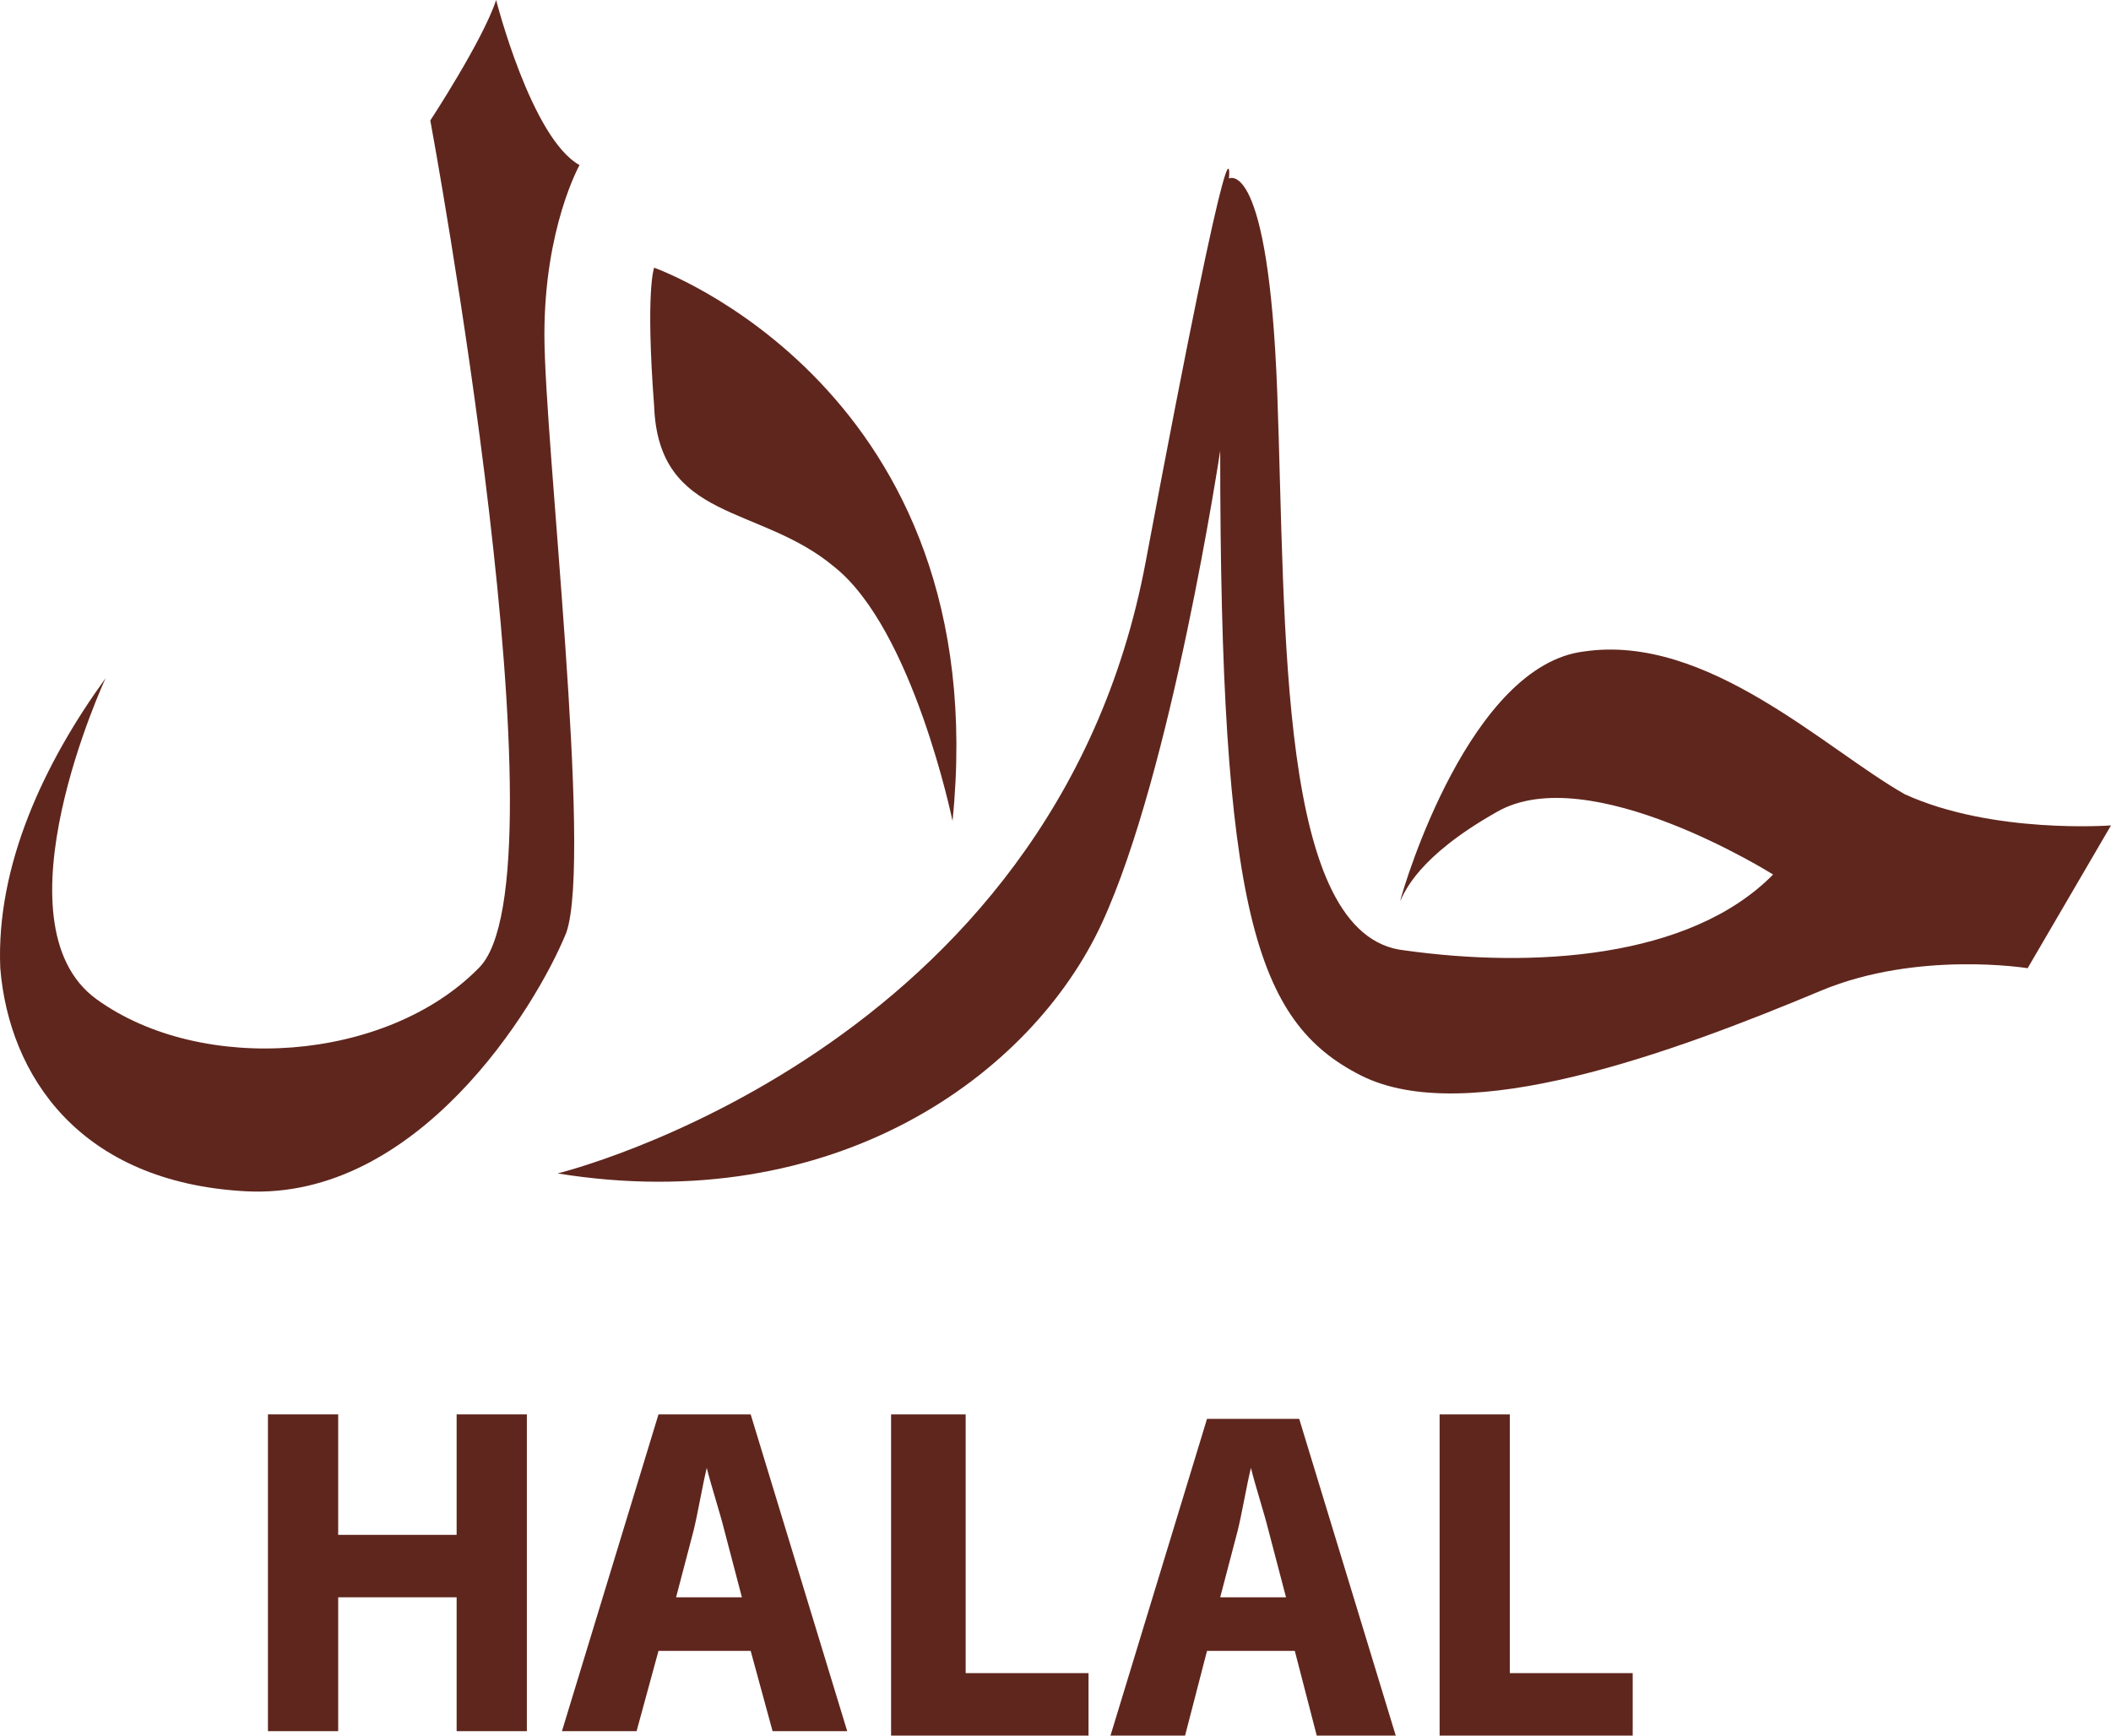 <svg width="45" height="37" viewBox="0 0 45 37" fill="none" xmlns="http://www.w3.org/2000/svg">
<path d="M33.775 13.887C31.343 14.172 29.94 18.833 29.846 19.213C29.94 19.023 30.22 18.262 31.904 17.311C33.868 16.17 37.797 18.643 37.797 18.643C36.02 20.45 32.652 20.64 29.94 20.26C27.227 19.974 27.414 13.411 27.227 8.37C27.04 3.329 26.198 3.805 26.198 3.805C26.198 3.805 26.385 1.522 24.421 11.985C22.456 22.447 11.886 25.015 11.886 25.015C17.779 25.967 21.988 22.923 23.485 19.689C24.982 16.455 26.011 9.607 26.011 9.607C26.011 19.404 26.759 21.782 29.004 22.923C31.249 24.064 35.646 22.447 38.826 21.116C40.884 20.26 43.223 20.64 43.223 20.64L45 17.596C45 17.596 42.474 17.787 40.603 16.931C38.92 15.979 36.394 13.506 33.775 13.887Z" fill="#5F261D"/>
<path d="M12.073 19.879C12.634 18.262 11.605 9.416 11.605 7.134C11.605 4.851 12.354 3.519 12.354 3.519C11.325 2.949 10.576 0 10.576 0C10.296 0.856 9.173 2.568 9.173 2.568C9.173 2.568 12.166 18.738 10.202 20.64C8.238 22.637 4.309 22.923 2.064 21.306C-0.181 19.689 2.251 14.458 2.251 14.458C0.941 16.265 -0.088 18.452 0.006 20.64C0.193 22.923 1.69 25.206 5.244 25.396C8.892 25.586 11.418 21.496 12.073 19.879Z" fill="#5F261D"/>
<path d="M17.779 12.08C19.463 13.411 20.305 17.501 20.305 17.501C21.24 8.275 13.944 5.707 13.944 5.707C13.944 5.707 13.757 6.183 13.944 8.656C14.037 11.129 16.189 10.748 17.779 12.08Z" fill="#5F261D"/>
<path d="M7.209 30.152V32.72H9.734V30.152H11.231V36.905H9.734V34.051H7.209V36.905H5.712V30.152H7.209Z" fill="#5F261D"/>
<path d="M14.037 35.193L13.57 36.905H11.979L14.037 30.152H16.002L18.06 36.905H16.469L16.002 35.193H14.037ZM15.815 34.051L15.441 32.625C15.347 32.244 15.16 31.674 15.066 31.293C14.973 31.674 14.879 32.244 14.786 32.625L14.412 34.051H15.815Z" fill="#5F261D"/>
<path d="M18.995 30.152H20.585V35.668H23.204V37H18.995V30.152Z" fill="#5F261D"/>
<path d="M25.73 35.193L25.262 37H23.672L25.73 30.247H27.695L29.753 37H28.069L27.601 35.193H25.73ZM27.414 34.051L27.04 32.625C26.946 32.244 26.759 31.674 26.666 31.293C26.572 31.674 26.479 32.244 26.385 32.625L26.011 34.051H27.414Z" fill="#5F261D"/>
<path d="M30.688 30.152H32.185V35.668H34.804V37H30.688V30.152Z" fill="#5F261D"/>
</svg>
